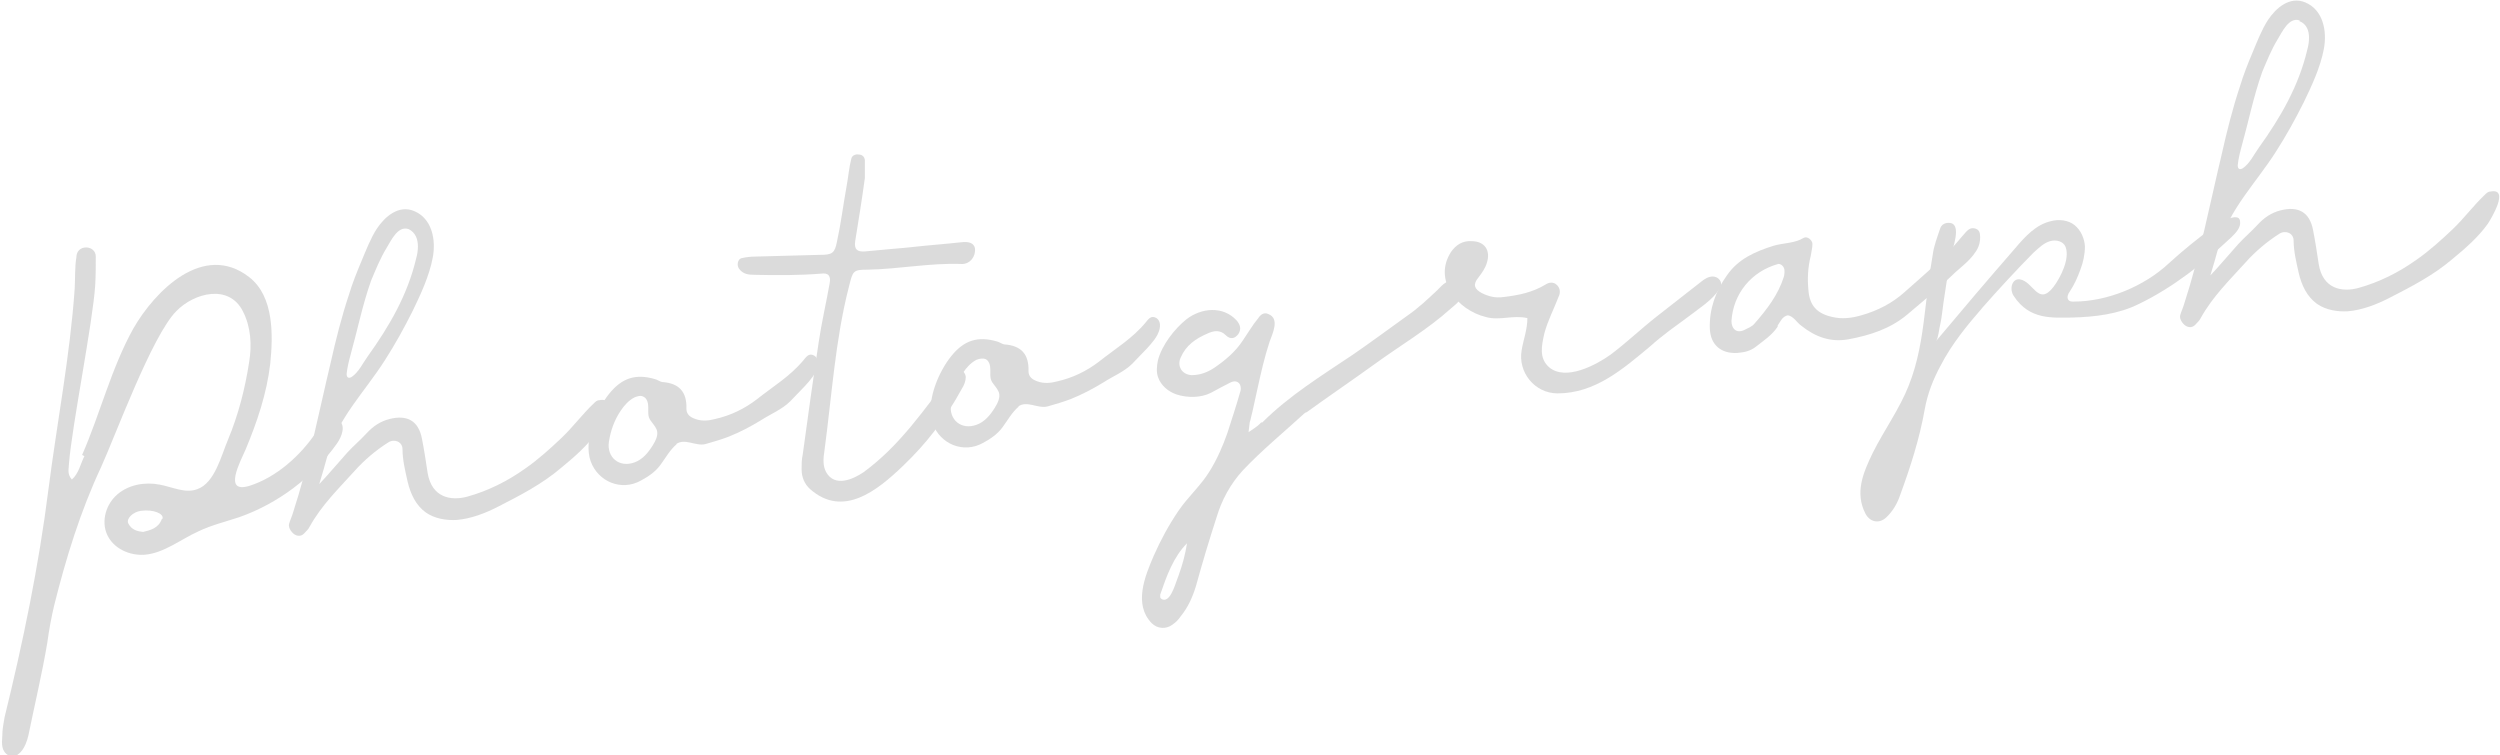 <?xml version="1.0" encoding="utf-8"?>
<!-- Generator: Adobe Illustrator 26.5.0, SVG Export Plug-In . SVG Version: 6.00 Build 0)  -->
<svg version="1.1" id="base" xmlns="http://www.w3.org/2000/svg" x="0px"
     y="0px"
     viewBox="0 0 438.5 132.5" style="enable-background:new 0 0 438.5 132.5;" xml:space="preserve">
<style type="text/css">
	.st0{opacity:0.2;}
	.st1{fill:#4D4D4D;}
</style>
    <g id="_レイヤー_1-2">
	<g class="st0">
		<g>
			<path class="st1" d="M14.4,79.8c3.2-7.3,5.1-15.2,9-22.2c3.8-6.6,12.3-15.2,20.3-9c4.4,3.4,4.2,10.3,3.7,15.2
				c-0.6,5.2-2.3,10.2-4.3,15c-0.9,2.1-4.1,7.9,0.7,6.4c4.7-1.5,8.9-5.3,11.6-9.3c0.9-1.4,2.6-3.2,4-2.2c1.3,0.9,0.6,2.8-0.3,4.1
				C54.9,83.7,48.8,88.3,42,90.7c-2.4,0.8-4.9,1.4-7.2,2.5c-3.1,1.4-6,3.8-9.4,4.1c-2.7,0.2-5.5-1.1-6.6-3.5s-0.2-5.4,1.8-7.1
				s4.8-2.2,7.4-1.7c2.2,0.4,4.5,1.6,6.6,0.8c3.1-1.1,4.2-5.9,5.4-8.7c1.8-4.3,3-9,3.7-13.6c0.5-3,0.3-6.2-1.1-8.9
				c-2.4-4.8-8.5-3.3-11.7,0C26.6,59,20.3,76.3,17.7,82c-3.6,7.7-6.1,15.8-8.2,24.2c-0.5,2.1-0.9,4.3-1.2,6.5
				c-0.9,5.4-2.2,10.8-3.3,16.2c-0.1,0.5-0.3,1.1-0.5,1.6c-0.7,1.7-2,2.6-3,2c-1.3-0.7-1.2-2.1-1.1-3.4c0-1.1,0.2-2.2,0.4-3.3
				c3.2-13,6-26.5,7.7-40c1.5-11.7,3.8-23.5,4.6-35.2c0.1-1.8,0-3.7,0.3-5.5c0-1,0.7-1.7,1.7-1.7c0.9,0,1.7,0.6,1.7,1.6
				c0,1.7,0,3.3-0.1,5c-0.4,6.5-4.1,24.8-4.6,31.3c0,0.8-0.4,1.8,0.5,2.8c1.2-1,1.5-2.7,2.2-4.1L14.4,79.8z M28.5,91
				c0.3-0.9-1.6-1.7-3.8-1.4c-1.4,0.2-2.6,1.4-2.2,2.2c0.6,1.2,1.7,1.4,2.6,1.5c1.2-0.3,2.7-0.6,3.3-2.3L28.5,91z"/>
            <path class="st1" d="M60.9,79.4c1.1-1.2,2.3-2.2,3.4-3.4c1.1-1.2,2.4-2.1,4-2.5c3.1-0.8,5.1,0.3,5.7,3.4c0.4,2,0.7,4,1,6
				c0.7,4.4,4.1,5,7,4.2c3.6-1,7-2.7,10.1-4.9c2.3-1.6,4.4-3.5,6.4-5.4s3.6-4.1,5.6-6c0.3-0.3,0.6-0.6,1-0.6
				c3.5-0.7,0.1,4.8-0.4,5.6c-1.7,2.4-3.9,4.3-6.2,6.2c-3.4,2.9-7.1,4.8-11,6.8c-2.3,1.2-4.9,2.2-7.4,2.4c-1.8,0.1-3.8-0.2-5.4-1.3
				c-1.8-1.3-2.7-3.3-3.2-5.4c-0.4-1.8-0.9-3.8-0.9-5.7c0-1.3-1.4-1.9-2.5-1.2c-2.2,1.4-4.2,3.1-5.9,5c-2.8,3.1-5.8,6-7.9,9.8
				c-0.2,0.4-0.5,0.7-0.8,1c-0.4,0.5-0.9,0.7-1.5,0.5c-0.7-0.2-1.5-1.3-1.3-2s0.5-1.3,0.7-2c2.8-8.6,4.5-17.5,6.6-26.3
				c0.9-4,1.9-8,3.2-11.9c0.6-2,1.4-4,2.2-5.9s1.6-4,2.7-5.7c1.4-2.1,3.8-4.2,6.5-3.1c3.2,1.3,3.9,5.1,3.3,8.2
				c-0.6,3.2-2.1,6.4-3.5,9.3c-1.5,3-3.1,5.9-4.9,8.7c-3.5,5.5-8.2,10.1-10,16.5c-0.2,0.8-1.3,4.6-1.5,5.2
				C57,83.9,59.9,80.5,60.9,79.4z M71.7,40.2c-1.9-0.7-3.1,2-3.9,3.3c-1.1,1.8-1.9,3.8-2.7,5.7c-1.5,4.2-2.4,8.7-3.6,13
				c-0.3,1.1-0.6,2.3-0.7,3.4c0,0.7,0.4,0.8,0.9,0.5c1.2-0.8,2-2.5,2.8-3.6c3.8-5.3,7-10.8,8.5-17.2c0.2-0.7,0.3-1.4,0.3-2.1
				C73.3,42,72.9,40.8,71.7,40.2L71.7,40.2z"/>
            <path class="st1" d="M118.7,77.9c-1.2,1-2,2.5-2.9,3.7s-2.1,2-3.4,2.7c-3.4,1.9-7.5,0.2-8.8-3.4c-1.3-3.7,1-9.1,3.3-11.9
				c2.2-2.7,4.6-3.5,8-2.5c0.4,0.1,0.8,0.4,1.2,0.5c3,0.2,4.4,1.7,4.3,4.7c0,1,0.7,1.5,1.6,1.8c1.1,0.4,2.3,0.3,3.4,0
				c2.7-0.6,5.2-1.8,7.4-3.5c2.9-2.3,5.8-4,8.2-6.9c0.3-0.4,0.7-0.9,1.2-0.9s0.9,0.3,1.1,0.7s0.2,0.9,0.1,1.4
				c-0.3,1.3-1.3,2.4-2.2,3.4c-0.9,0.9-1.7,1.8-2.6,2.7c-1.4,1.4-3.4,2.2-5.1,3.3c-1.8,1.1-3.7,2.1-5.7,2.9
				c-1.3,0.5-2.7,0.9-4.1,1.3c-1.7,0.4-3.6-1.1-5.1,0L118.7,77.9z M113.7,71.4c0-0.7-0.2-1.5-0.8-1.8c-0.5-0.3-1.1-0.1-1.6,0.1
				c-1,0.5-1.8,1.4-2.4,2.3c-1.1,1.6-1.8,3.5-2.1,5.5c-0.4,2.7,1.8,4.6,4.5,3.6c1.4-0.5,2.4-1.7,3.2-3c0.5-0.8,1-1.8,0.7-2.7
				c-0.3-0.7-0.8-1.2-1.2-1.8c-0.3-0.5-0.3-1-0.3-1.5c0-0.2,0-0.5,0-0.8L113.7,71.4z"/>
            <path class="st1" d="M168.5,42.5c1.6-0.2,2.3,0.2,2.5,1c0.2,1.5-0.9,2.9-2.4,2.8c-5.5-0.2-10.9,0.9-16.4,1c-2.6,0-2.6,0.2-3.3,3
				c-2.4,9.3-3,19.2-4.3,28.8c-0.2,1.3-0.3,2.6,0.3,3.7c1.5,2.7,4.7,1.3,6.6,0c6.4-4.7,10.6-11,15.4-17.2c0.3-0.3,0.5-0.7,1-0.8
				c0.7-0.2,1.4,0.5,1.5,1.3c0,0.7-0.3,1.5-0.7,2.1c-2.9,5.3-6.1,9.5-10.4,13.6c-4.4,4.2-10.4,9.1-16.2,4c-1-0.9-1.5-2.1-1.5-3.5
				c0-0.9,0-1.7,0.2-2.6c0.9-6.6,1.8-13.1,2.8-19.7c0.5-3.4,1.3-6.8,1.9-10.2c0.3-1.4-0.2-2-1.5-1.8c-3.9,0.3-7.8,0.3-11.7,0.2
				c-1,0-2-0.1-2.7-1.1c-0.4-0.6-0.2-1.6,0.4-1.8c0.8-0.2,1.7-0.3,2.6-0.3c3.7-0.1,7.5-0.2,11.2-0.3c2.2,0,2.6-0.3,3-2.3
				c0.7-3.2,1.1-6.5,1.7-9.8c0.3-1.6,0.4-3.1,0.8-4.7c0.1-0.6,0.7-0.9,1.3-0.8c0.7,0,1.1,0.5,1.1,1.1c0,1,0,2,0,3
				c-0.5,3.7-1.1,7.4-1.7,11.1c-0.2,1.4,0.3,1.9,1.7,1.8c2.9-0.3,5.8-0.5,8.6-0.8C163,43,165.8,42.8,168.5,42.5L168.5,42.5z"/>
            <path class="st1" d="M178.7,71.3c-1.2,1-2,2.5-2.9,3.7s-2.1,2-3.4,2.7c-3.4,1.9-7.5,0.2-8.8-3.4c-1.3-3.7,1-9.1,3.3-11.9
				c2.2-2.7,4.6-3.5,8-2.5c0.4,0.1,0.8,0.4,1.2,0.5c3,0.2,4.4,1.7,4.3,4.7c0,1,0.7,1.5,1.6,1.8c1.1,0.4,2.3,0.3,3.4,0
				c2.7-0.6,5.2-1.8,7.4-3.5c2.9-2.3,5.8-4,8.2-6.9c0.3-0.4,0.7-0.9,1.2-0.9s0.9,0.3,1.1,0.7c0.2,0.4,0.2,0.9,0.1,1.4
				c-0.3,1.3-1.3,2.4-2.2,3.4c-0.9,0.9-1.7,1.8-2.6,2.7c-1.4,1.4-3.4,2.2-5.1,3.3c-1.8,1.1-3.7,2.1-5.7,2.9
				c-1.3,0.5-2.7,0.9-4.1,1.3c-1.7,0.4-3.6-1.1-5.1,0H178.7z M173.7,64.8c0-0.7-0.2-1.5-0.8-1.8c-0.5-0.2-1.1-0.1-1.6,0.1
				c-1,0.5-1.8,1.4-2.4,2.3c-1.1,1.6-1.8,3.5-2.1,5.5c-0.4,2.7,1.8,4.6,4.5,3.6c1.4-0.5,2.4-1.7,3.2-3c0.5-0.8,1-1.8,0.7-2.7
				c-0.3-0.7-0.8-1.2-1.2-1.8c-0.3-0.5-0.3-1-0.3-1.5c0-0.2,0-0.5,0-0.8L173.7,64.8z"/>
            <path class="st1" d="M221.4,74.1c4.7-4.7,10.4-8.2,15.9-11.9c3.2-2.2,6.3-4.5,9.5-6.8c1.9-1.3,3.6-2.9,5.3-4.5
				c0.5-0.5,1-1.1,1.6-1.4c0.8-0.4,1.7-0.5,2.4,0.3c0.7,0.7,0.6,1.6,0.2,2.4c-0.4,0.8-1.1,1.3-1.8,1.9c-4.1,3.7-8.9,6.5-13.3,9.7
				c-4,2.9-8,5.6-12,8.5c-0.1,0-0.3,0.1-0.4,0.2c-3.6,3.3-7.4,6.4-10.8,10c-2.2,2.4-3.7,5.2-4.6,8.2c-1.3,4-2.5,8-3.6,12
				c-0.6,2-1.4,3.8-2.7,5.4c-0.4,0.6-0.9,1.1-1.5,1.5c-1.1,0.8-2.6,0.7-3.6-0.3c-3.2-3.3-1.2-8.2,0.4-11.9c1.2-2.7,2.6-5.3,4.3-7.8
				s4-4.5,5.5-7c1.3-2.1,2.3-4.4,3.1-6.7c0.8-2.5,1.6-4.9,2.3-7.4c0.1-0.4,0-0.9-0.2-1.2c-0.4-0.5-1-0.5-1.6-0.2
				c-1.2,0.6-2.3,1.2-3.4,1.8c-1.8,0.9-4.1,0.9-6,0.3c-1.5-0.5-2.8-1.6-3.3-3.1c-0.3-0.9-0.2-1.9,0-2.9c0.7-2.7,2.9-5.5,5-7.2
				c2.6-2,6.4-2.4,8.8,0.2c0.6,0.7,0.9,1.5,0.3,2.4c-0.6,0.8-1.4,1-2.2,0.2c-1-1-2.1-0.8-3.2-0.3c-2.1,0.9-3.8,2.1-4.7,4.2
				c-0.7,1.5,0.2,3,1.9,3.1c1.5,0,2.8-0.5,4-1.3c1.9-1.3,3.7-2.8,5-4.8c0.9-1.3,1.7-2.7,2.7-3.9c0.4-0.6,1-1.1,1.8-0.7
				c2,0.8,0.7,3.4,0.2,4.8c-0.9,2.7-1.5,5.4-2.1,8.1c-0.3,1.4-0.6,2.7-0.9,4.1c-0.2,0.7-0.3,1.4-0.5,2l-0.2,1.7
				c0.7-0.5,1.6-1,2.2-1.7L221.4,74.1z M203.5,104.3c0,0.1,0,0.3,0,0.4c0,0.3,0.4,0.5,0.7,0.5c1.3,0,2.1-3.3,2.5-4.2
				c0.7-1.9,1.2-3.8,1.5-5.7C205.8,97.7,204.6,101.1,203.5,104.3L203.5,104.3z"/>
            <path class="st1" d="M260.6,55.6c-4.9-1.2-9.3-6.4-6.1-11.4c0.9-1.3,2.1-2,3.6-1.9c2.3,0,3.4,1.6,2.7,3.8c-0.3,1-0.9,1.8-1.5,2.6
				c-1,1.2-0.7,2,0.6,2.7c1.2,0.6,2.4,0.9,3.8,0.7c2.6-0.3,5.1-0.8,7.4-2.2c0.6-0.4,1.4-0.5,2,0.1s0.6,1.4,0.3,2
				c-0.8,2.1-1.9,4.2-2.5,6.4c-0.5,2.2-1,4.4,0.8,6c2.9,2.5,8.3-0.4,10.8-2.2c2.8-2.1,5.3-4.5,8.1-6.7c2.6-2,5.2-4.1,7.8-6.1
				c0.6-0.5,1.3-0.9,2-0.9c0.8,0,1.5,0.6,1.5,1.4c0,0.3-0.2,0.5-0.3,0.8c-1.3,2-3.6,3.4-5.4,4.8c-2.3,1.7-4.6,3.3-6.7,5.2
				c-4.8,4-9.7,8.3-16.3,8.3c-4,0-7-3.7-6.3-7.6c0.3-1.8,1-3.6,1-5.6C265.4,55.2,263,56.3,260.6,55.6L260.6,55.6z"/>
            <path class="st1" d="M311.8,57.3c-1,1.5-2.4,2.4-3.8,3.5c-1,0.8-2.1,1-3.2,1.1c-2.9,0.2-4.8-1.4-4.9-4.3c-0.1-3.4,1-6.5,3-9.3
				c2-2.9,5-4.2,8.2-5.2c1.7-0.5,3.7-0.4,5.3-1.4c0.6-0.3,1.5,0.4,1.5,1.1c0,0.7-0.2,1.4-0.3,2.1c-0.5,2-0.6,4-0.4,6
				c0.2,2.7,1.5,4.1,4.2,4.7c1.7,0.4,3.4,0.2,5.1-0.3c2.8-0.8,5.4-2.1,7.6-4.1c3.5-3.1,7.2-6.2,10.1-9.8c0.4-0.4,0.7-0.9,1.2-1.2
				s1.2-0.2,1.6,0.2c0.2,0.2,0.3,0.6,0.3,0.9c0.1,1-0.2,2.1-0.8,2.9c-1.1,1.7-2.8,2.8-4.2,4.2c-2.5,2.4-5.2,4.6-7.8,6.8
				c-3,2.5-6.5,3.6-10.2,4.3c-3.2,0.6-5.9-0.4-8.4-2.4c-0.8-0.6-1.3-1.6-2.3-1.8c-1,0.2-1.3,1.1-1.8,1.8L311.8,57.3z M311.9,46.3
				c-4.7,1.3-7.9,5.2-8.2,10c0,1.4,0.9,2.2,2.2,1.6c0.6-0.3,1.4-0.6,1.8-1.1c2.2-2.5,4.2-5.1,5.2-8.3c0.1-0.4,0.1-0.8,0.1-1
				c0-0.8-0.7-1.3-1.2-1.2H311.9z"/>
            <path class="st1" d="M347.7,54c-2.7,3.1-5.4,6.4-7.3,10.1c-1.3,2.4-2.3,4.9-2.8,7.7c-0.9,5.1-2.5,10.1-4.3,15
				c-0.5,1.5-1.3,2.9-2.5,4s-2.8,0.8-3.6-0.7c-1.9-3.7-0.4-7.2,1.3-10.7c2-4,4.7-7.7,6.3-11.8c1.6-4,2.3-8.3,2.8-12.6
				c0.4-3.4,0.8-6.9,1.4-10.3c0.2-1.6,0.8-3.1,1.3-4.6c0.2-0.7,0.9-1.1,1.7-1c2.2,0.2,0.4,4.7,0.2,5.8c-0.5,2.7-0.9,5.4-1.3,8.1
				c-0.2,1.3-0.3,2.7-0.6,4c-0.2,0.7-0.3,2.3-0.7,2.8c4.6-5.5,9.2-10.9,13.9-16.3c1.7-2,3.6-4.1,6.2-4.7c1.4-0.4,3.1-0.2,4.2,0.7
				s1.7,2.3,1.8,3.7c0,1.4-0.3,2.8-0.8,4.1c-0.5,1.4-1.1,2.7-1.9,3.9c-0.3,0.4-0.5,1-0.2,1.4c0.2,0.3,0.6,0.3,0.9,0.3
				c6,0,12.4-2.7,16.7-6.7c2.4-2.2,5-4.3,7.7-6.3c1.1-0.8,2.4-1.6,3.8-1.8c0.3,0,0.6,0,0.8,0.2c0.1,0.1,0.2,0.3,0.2,0.5
				c0.2,1.1-0.7,2-1.5,2.8c-4.8,4.5-10.2,8.8-16.2,11.7c-3.6,1.8-7.7,2.3-11.8,2.4c-3.3,0-7.4,0.5-10.2-3.8
				c-0.8-1.2-0.3-3.1,1.1-2.9c2.4,0.4,3.2,4.8,5.9,1.3c1.2-1.6,2.9-4.9,2.1-7c-0.4-1-1.7-1.3-2.7-1c-1.1,0.3-2,1.2-2.9,2
				c-1.5,1.5-2.9,3-4.4,4.6c-1.6,1.7-3.1,3.4-4.7,5.2L347.7,54z"/>
            <path class="st1" d="M392.6,42.8c1.1-1.2,2.3-2.2,3.4-3.4s2.4-2.1,4-2.5c3.1-0.8,5.1,0.3,5.7,3.4c0.4,2,0.7,4,1,6
				c0.7,4.4,4.1,5,7,4.2c3.6-1,7-2.7,10.1-4.9c2.3-1.6,4.4-3.5,6.4-5.4s3.6-4.1,5.6-6c0.3-0.3,0.6-0.6,1-0.6
				c3.5-0.7,0.1,4.8-0.4,5.6c-1.7,2.4-3.9,4.3-6.2,6.2c-3.4,2.9-7.1,4.8-11,6.8c-2.3,1.2-4.9,2.2-7.4,2.4c-1.8,0.1-3.8-0.2-5.4-1.3
				c-1.8-1.3-2.7-3.3-3.2-5.4c-0.4-1.8-0.9-3.8-0.9-5.7c0-1.3-1.4-1.9-2.5-1.2c-2.2,1.4-4.2,3.1-5.9,5c-2.8,3.1-5.8,6-7.9,9.8
				c-0.2,0.4-0.5,0.7-0.8,1c-0.4,0.5-0.9,0.7-1.5,0.5c-0.7-0.2-1.5-1.3-1.3-2s0.5-1.3,0.7-2c2.8-8.6,4.5-17.5,6.6-26.3
				c0.9-4,1.9-8,3.2-11.9c0.6-2,1.4-4,2.2-5.9c0.8-1.9,1.6-4,2.7-5.7c1.4-2.1,3.8-4.2,6.5-3.1c3.2,1.3,3.9,5.1,3.3,8.2
				c-0.6,3.2-2.1,6.4-3.5,9.3c-1.5,3-3.1,5.9-4.9,8.7c-3.5,5.5-8.2,10.1-10,16.5c-0.2,0.8-1.3,4.6-1.5,5.2
				C388.7,47.3,391.6,43.9,392.6,42.8L392.6,42.8z M403.4,3.6c-1.9-0.7-3.1,2-3.9,3.3c-1.1,1.8-1.9,3.8-2.7,5.7
				c-1.5,4.2-2.4,8.7-3.6,13c-0.3,1.1-0.6,2.3-0.7,3.4c0,0.7,0.4,0.8,0.9,0.5c1.2-0.8,2-2.5,2.8-3.6c3.8-5.3,7-10.8,8.5-17.2
				c0.2-0.7,0.3-1.4,0.3-2.1c0-1.2-0.4-2.4-1.7-2.9L403.4,3.6z"/>
		</g>
	</g>
</g>
</svg>
